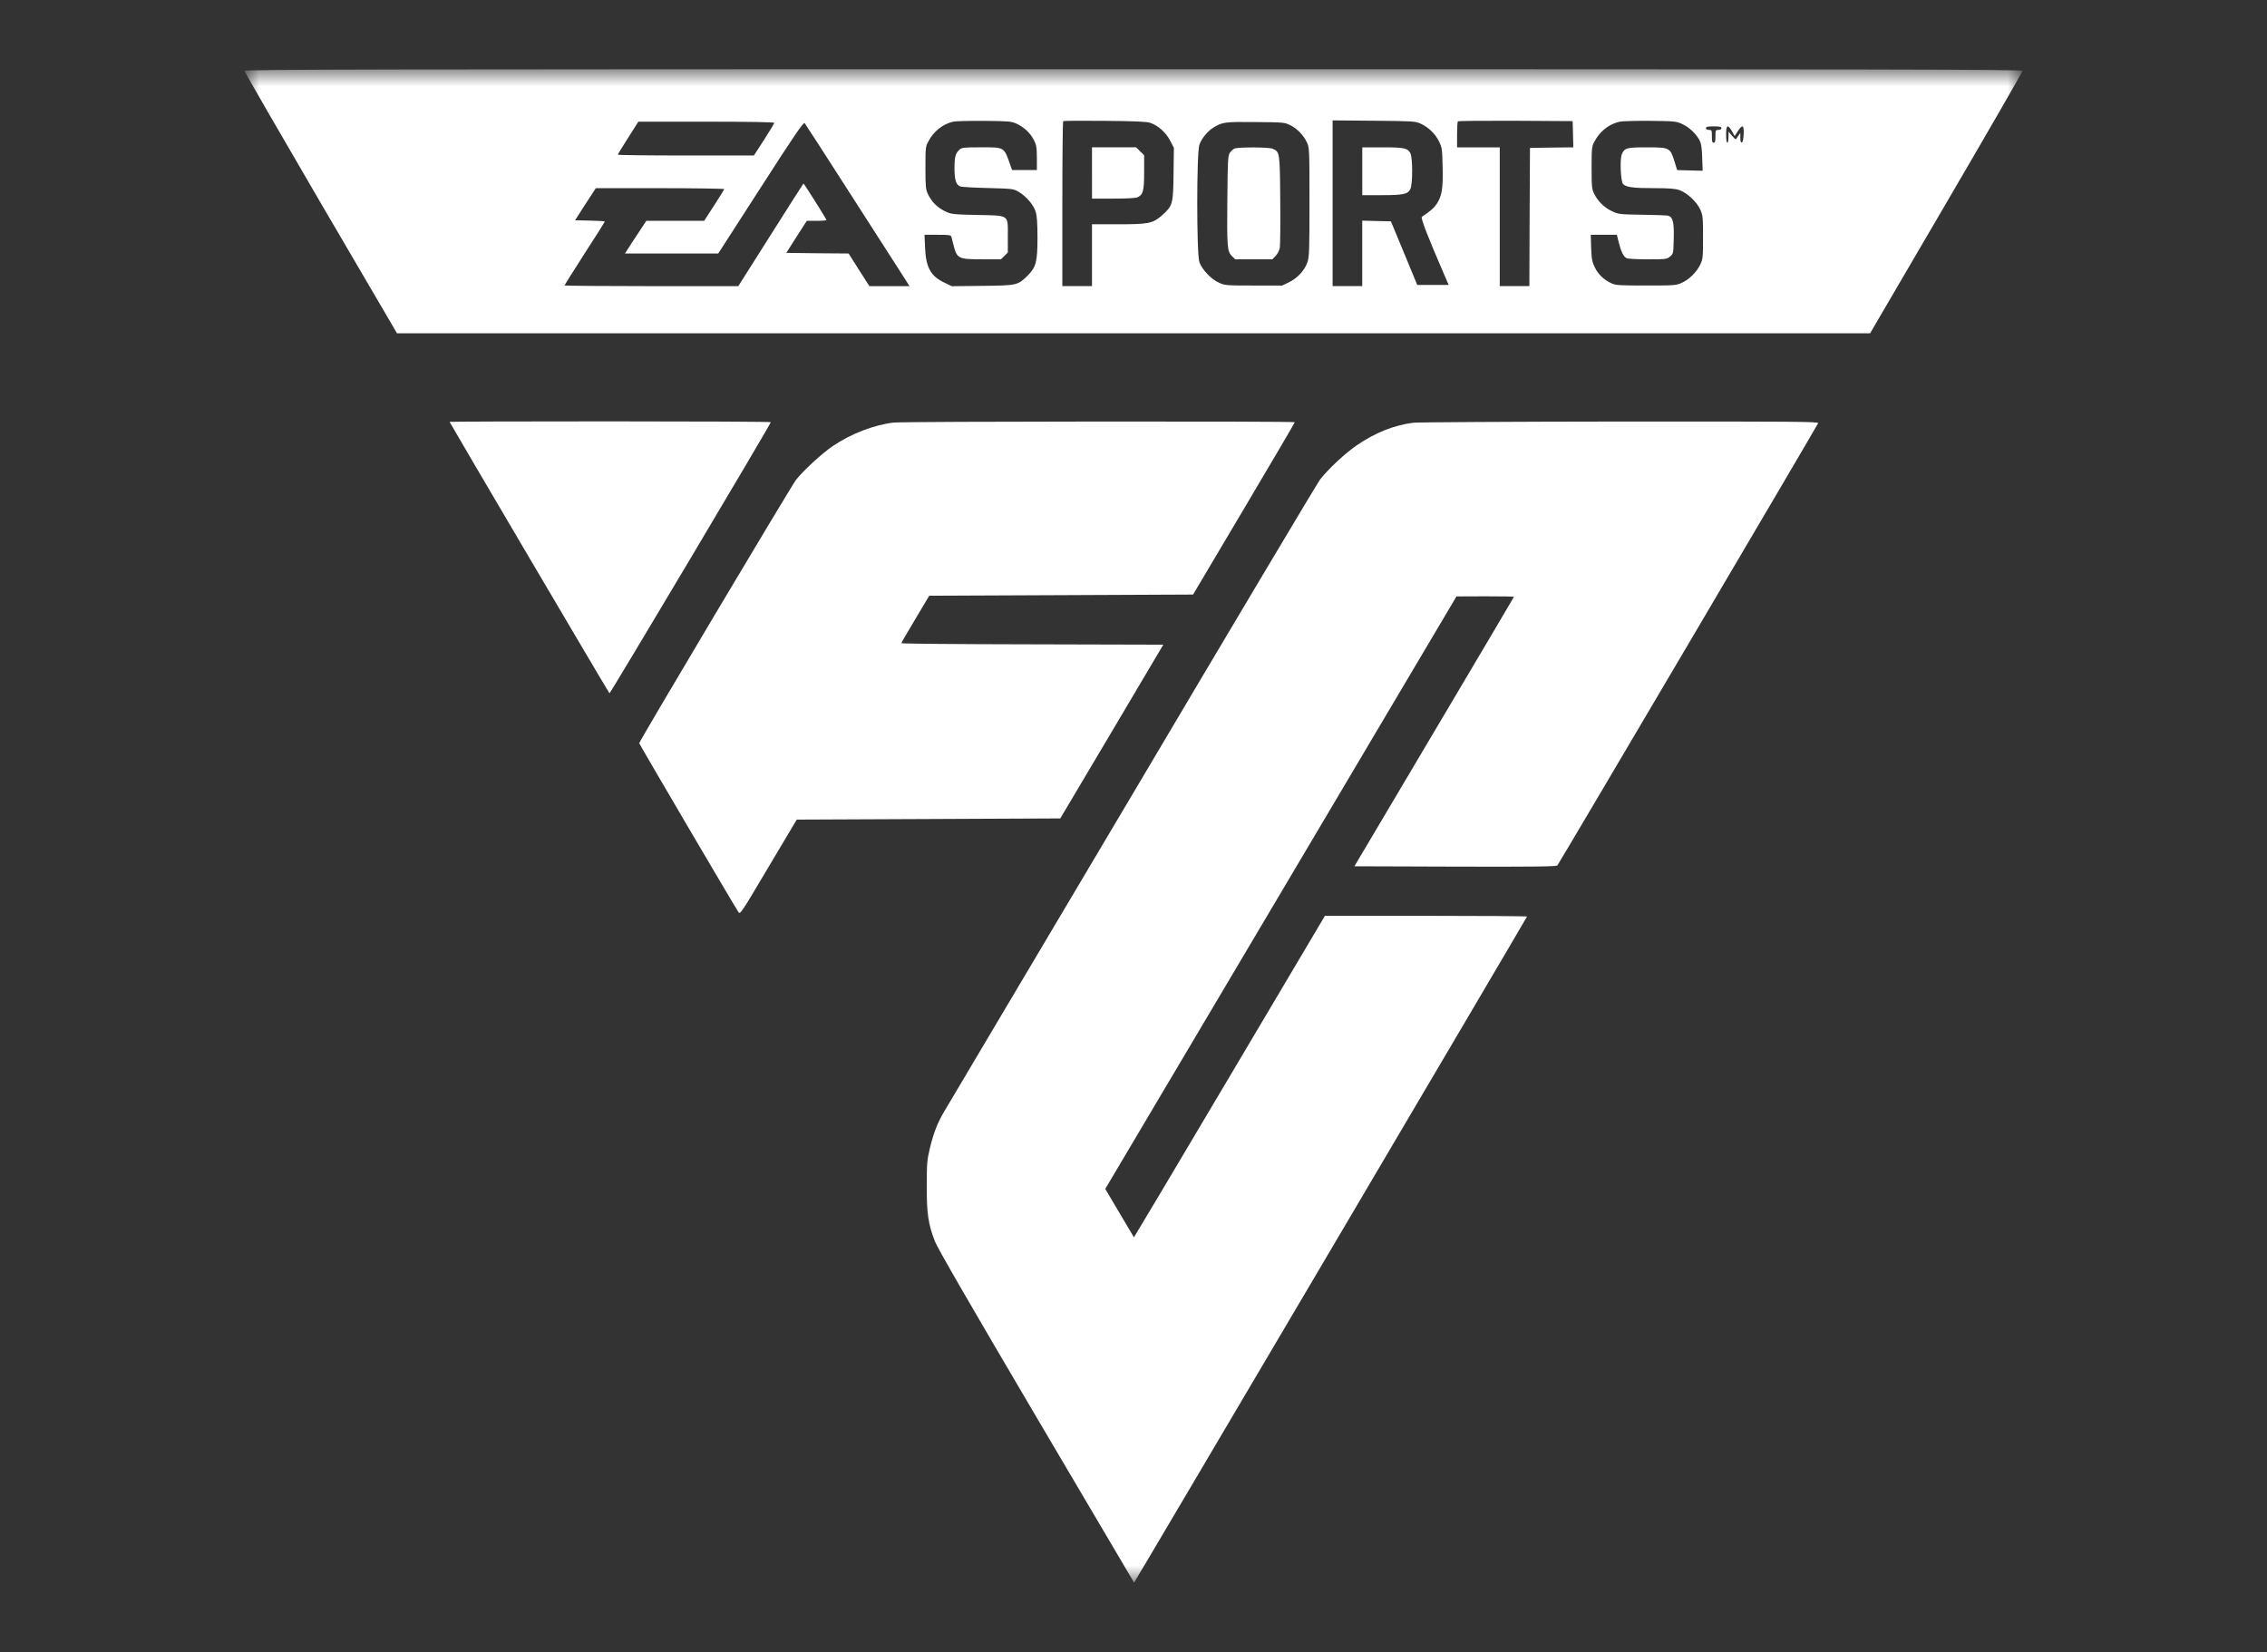 <svg width="118" height="86" viewBox="0 0 118 86" fill="none" xmlns="http://www.w3.org/2000/svg">
<rect x="0" y="0" width="118" height="86" fill="#333333" stroke="none"/>
<g clip-path="url(#clip0_4466_2097)">
<mask id="mask0_4466_2097" style="mask-type:luminance" maskUnits="userSpaceOnUse" x="0" y="0" width="118" height="86">
<path d="M118 0H0V86H118V0Z" fill="white"/>
</mask>
<g mask="url(#mask0_4466_2097)">
<mask id="mask1_4466_2097" style="mask-type:luminance" maskUnits="userSpaceOnUse" x="12" y="3" width="94" height="80">
<path d="M105.275 3.602H12.726V82.399H105.275V3.602Z" fill="white"/>
</mask>
<g mask="url(#mask1_4466_2097)">
<path d="M12.726 3.687C12.726 3.736 14.515 6.832 16.693 10.565L20.666 17.352H97.34L101.308 10.565C103.492 6.832 105.275 3.736 105.275 3.687C105.275 3.614 98.851 3.602 59 3.602C19.149 3.602 12.726 3.614 12.726 3.687ZM52.898 6.431C53.292 6.612 53.614 6.91 53.805 7.268C53.947 7.548 53.965 7.644 53.971 8.215V8.853H52.682L52.595 8.61C52.25 7.632 52.311 7.669 51.022 7.669C50.146 7.669 50.066 7.681 49.936 7.796C49.733 7.984 49.682 8.167 49.682 8.768C49.682 9.369 49.769 9.618 49.972 9.703C50.033 9.733 50.681 9.77 51.41 9.788C52.712 9.824 52.743 9.824 53.027 9.988C53.421 10.224 53.798 10.662 53.909 11.026C53.976 11.245 54.002 11.627 54.002 12.38C54.002 13.618 53.927 13.909 53.496 14.341C52.978 14.85 52.947 14.863 51.139 14.881L49.541 14.899L49.151 14.711C48.442 14.372 48.196 13.922 48.152 12.902L48.121 12.223H48.806C49.405 12.223 49.491 12.235 49.522 12.326C49.541 12.386 49.583 12.557 49.62 12.709C49.812 13.473 49.861 13.498 51.131 13.498H52.1L52.28 13.321L52.459 13.145V12.326C52.459 11.148 52.57 11.227 50.873 11.191C49.554 11.161 49.522 11.154 49.177 10.991C48.782 10.796 48.492 10.505 48.3 10.105C48.184 9.856 48.17 9.717 48.17 8.733C48.17 7.701 48.177 7.622 48.319 7.367C48.596 6.839 49.06 6.468 49.603 6.335C49.733 6.305 50.461 6.287 51.225 6.292C52.49 6.304 52.638 6.317 52.897 6.432M59.875 6.395C60.288 6.54 60.677 6.886 60.899 7.306L61.102 7.694L61.084 9.065C61.065 10.638 61.041 10.71 60.48 11.214C59.999 11.634 59.788 11.675 58.184 11.675H56.839V14.893H55.296V10.625C55.296 8.276 55.315 6.334 55.34 6.309C55.365 6.284 56.345 6.279 57.517 6.291C59.084 6.303 59.708 6.334 59.874 6.394M73.936 6.431C74.349 6.619 74.702 6.958 74.898 7.353C75.059 7.681 75.071 7.754 75.09 8.676C75.12 9.805 75.052 10.206 74.787 10.607C74.62 10.85 74.484 10.965 74.009 11.287C73.935 11.336 74.332 12.36 75.2 14.359L75.403 14.832H73.769L73.084 13.174L72.399 11.523L71.652 11.505L70.906 11.486V14.892H69.363V6.267L71.51 6.285C73.547 6.304 73.664 6.31 73.935 6.432M81.876 6.984L81.894 7.67L80.766 7.682L79.637 7.7L79.618 11.294L79.606 14.894H78.064V7.67H75.843V7.014C75.843 6.65 75.861 6.335 75.886 6.317C75.905 6.292 77.262 6.28 78.891 6.287L81.858 6.305L81.877 6.984H81.876ZM87.533 6.444C87.904 6.608 88.267 6.941 88.447 7.276C88.552 7.47 88.582 7.652 88.601 8.204L88.626 8.89L87.959 8.872L87.299 8.854L87.157 8.399C86.936 7.688 86.905 7.67 85.726 7.67C84.659 7.67 84.56 7.7 84.418 8.028C84.307 8.295 84.357 9.455 84.486 9.583C84.647 9.746 85.01 9.795 86.091 9.795C86.862 9.795 87.183 9.82 87.405 9.892C87.8 10.025 88.312 10.499 88.497 10.899C88.632 11.203 88.645 11.294 88.645 12.344C88.645 13.395 88.633 13.491 88.51 13.752C88.325 14.153 87.924 14.553 87.547 14.718C87.239 14.857 87.172 14.863 85.685 14.863C84.352 14.863 84.111 14.851 83.907 14.76C83.499 14.578 83.198 14.299 83.019 13.934C82.87 13.631 82.846 13.503 82.821 12.902L82.802 12.223H84.159L84.259 12.624C84.382 13.11 84.506 13.352 84.66 13.438C84.727 13.474 85.208 13.499 85.77 13.499C86.726 13.499 86.763 13.492 86.929 13.352C87.102 13.206 87.102 13.194 87.12 12.417C87.144 11.55 87.071 11.282 86.805 11.222C86.731 11.21 86.127 11.185 85.467 11.179C84.313 11.161 84.252 11.155 83.924 11.003C83.517 10.815 83.178 10.487 82.987 10.104C82.857 9.843 82.845 9.746 82.845 8.732C82.845 7.718 82.852 7.621 82.993 7.366C83.278 6.825 83.765 6.449 84.313 6.334C84.455 6.304 85.171 6.285 85.9 6.291C87.139 6.303 87.244 6.316 87.534 6.442M40.304 6.394C40.304 6.424 40.063 6.819 39.773 7.274L39.242 8.094H35.701C33.75 8.094 32.16 8.075 32.16 8.052C32.16 8.028 32.4 7.632 32.696 7.171L33.227 6.334H36.768C38.996 6.334 40.304 6.359 40.304 6.395M44.499 10.463C45.9 12.648 47.115 14.543 47.196 14.664L47.338 14.895H45.252L44.709 14.046L44.173 13.196L42.55 13.184L40.928 13.165L41.459 12.328L41.995 11.496H42.508C42.791 11.496 43.02 11.478 43.02 11.453C43.02 11.41 41.854 9.553 41.822 9.553C41.816 9.553 41.046 10.755 40.119 12.225L38.429 14.896H33.907C31.42 14.896 29.384 14.878 29.384 14.86C29.384 14.841 29.86 14.089 30.433 13.19C31.013 12.298 31.482 11.551 31.482 11.533C31.482 11.514 31.137 11.491 30.711 11.484L29.934 11.466L30.47 10.629L31.013 9.796H34.37C36.214 9.796 37.714 9.821 37.701 9.845C37.695 9.87 37.454 10.251 37.17 10.695L36.652 11.496H33.641L33.234 12.115C33.005 12.455 32.758 12.838 32.678 12.966L32.53 13.197H37.385L39.595 9.766C41.359 7.022 41.822 6.349 41.884 6.409C41.921 6.452 43.099 8.279 44.499 10.464M67.162 6.518C67.52 6.694 67.852 7.04 68.031 7.422C68.154 7.695 68.16 7.768 68.16 10.524C68.16 13.086 68.148 13.377 68.049 13.662C67.901 14.081 67.525 14.488 67.093 14.694L66.741 14.864H65.261C63.835 14.864 63.767 14.857 63.453 14.719C63.045 14.537 62.564 14.033 62.429 13.645C62.281 13.22 62.281 7.957 62.429 7.538C62.54 7.21 62.86 6.822 63.169 6.634C63.638 6.354 63.755 6.336 65.354 6.354C66.822 6.366 66.871 6.373 67.161 6.519M89.6 6.67C89.6 6.725 89.545 6.762 89.446 6.762C89.298 6.762 89.291 6.78 89.291 7.096C89.291 7.351 89.274 7.43 89.198 7.43C89.123 7.43 89.106 7.352 89.106 7.096C89.106 6.78 89.099 6.762 88.951 6.762C88.853 6.762 88.797 6.725 88.797 6.67C88.797 6.597 88.884 6.579 89.198 6.579C89.513 6.579 89.599 6.597 89.599 6.67M90.149 6.828L90.291 7.083L90.457 6.828C90.697 6.459 90.784 6.5 90.76 6.986C90.748 7.241 90.71 7.399 90.667 7.417C90.611 7.429 90.587 7.363 90.587 7.181V6.92L90.482 7.065C90.426 7.15 90.371 7.229 90.359 7.247C90.34 7.265 90.247 7.18 90.149 7.065L89.976 6.852L89.97 7.137C89.97 7.301 89.945 7.428 89.907 7.428C89.87 7.428 89.846 7.247 89.846 7.004C89.846 6.499 89.926 6.457 90.149 6.827" fill="white"/>
<path d="M56.84 9.004V10.339H57.95C58.61 10.339 59.116 10.315 59.202 10.273C59.498 10.139 59.554 9.938 59.554 8.974V8.082L59.344 7.875L59.134 7.669H56.839V9.004H56.84Z" fill="white"/>
<path d="M70.908 8.914V10.159H71.92C73.037 10.159 73.272 10.11 73.407 9.849C73.537 9.613 73.537 8.223 73.413 7.98C73.265 7.707 73.092 7.67 71.957 7.67H70.908V8.915V8.914Z" fill="white"/>
<path d="M64.262 7.73C64.188 7.76 64.078 7.858 64.015 7.955C63.917 8.107 63.904 8.319 63.885 10.31C63.86 12.872 63.879 13.085 64.12 13.328L64.293 13.498H66.23L66.403 13.316C66.514 13.194 66.595 13.031 66.619 12.873C66.638 12.733 66.65 11.605 66.638 10.372C66.619 7.913 66.612 7.907 66.243 7.743C66.064 7.658 64.466 7.652 64.262 7.731" fill="white"/>
<path d="M23.4 21.959C23.4 21.995 31.668 36.037 31.724 36.091C31.754 36.127 40.121 22.074 40.121 21.977C40.121 21.953 36.357 21.935 31.761 21.935C27.164 21.935 23.4 21.947 23.4 21.96" fill="white"/>
<path d="M46.523 21.996C45.493 22.117 44.296 22.578 43.346 23.222C42.803 23.587 41.791 24.515 41.428 24.988C41.181 25.304 33.272 38.586 33.272 38.689C33.272 38.731 38.152 47.048 38.436 47.48C38.523 47.619 38.578 47.54 39.998 45.142L41.472 42.666L48.334 42.636L55.189 42.605L57.873 38.083L60.551 33.56L53.728 33.542C49.977 33.536 46.91 33.512 46.917 33.482C46.917 33.457 47.244 32.893 47.645 32.225L48.367 31.012L55.234 30.982L62.101 30.951L64.747 26.489C66.203 24.037 67.394 22.009 67.394 21.978C67.394 21.924 47.058 21.935 46.527 21.997" fill="white"/>
<path d="M73.592 22.002C72.574 22.13 71.618 22.506 70.649 23.162C70.038 23.575 69.124 24.425 68.705 24.971C68.57 25.153 64.176 32.517 58.957 41.332C53.731 50.145 49.326 57.564 49.172 57.819C48.801 58.438 48.598 58.961 48.4 59.78C48.253 60.392 48.24 60.575 48.24 61.729C48.233 63.167 48.314 63.713 48.659 64.612C48.795 64.97 50.417 67.774 53.934 73.748C56.729 78.489 59.025 82.374 59.03 82.387C59.042 82.405 79.483 47.755 79.483 47.712C79.483 47.693 77.115 47.675 74.22 47.675H68.964L63.997 56.053C61.27 60.654 59.03 64.418 59.023 64.412C59.017 64.405 58.678 63.836 58.271 63.143L57.53 61.892L66.674 46.467L75.811 31.048L77.31 31.042C78.131 31.042 78.804 31.053 78.804 31.066C78.804 31.079 76.934 34.241 74.651 38.09L70.499 45.096L75.743 45.114C79.89 45.126 81.007 45.108 81.062 45.054C81.142 44.969 94.581 22.174 94.637 22.029C94.674 21.95 93.588 21.938 84.351 21.944C78.668 21.95 73.831 21.98 73.591 22.004" fill="white"/>
</g>
</g>
</g>
<defs>
<clipPath id="clip0_4466_2097">
<rect width="118" height="86" fill="white"/>
</clipPath>
</defs>
</svg>
